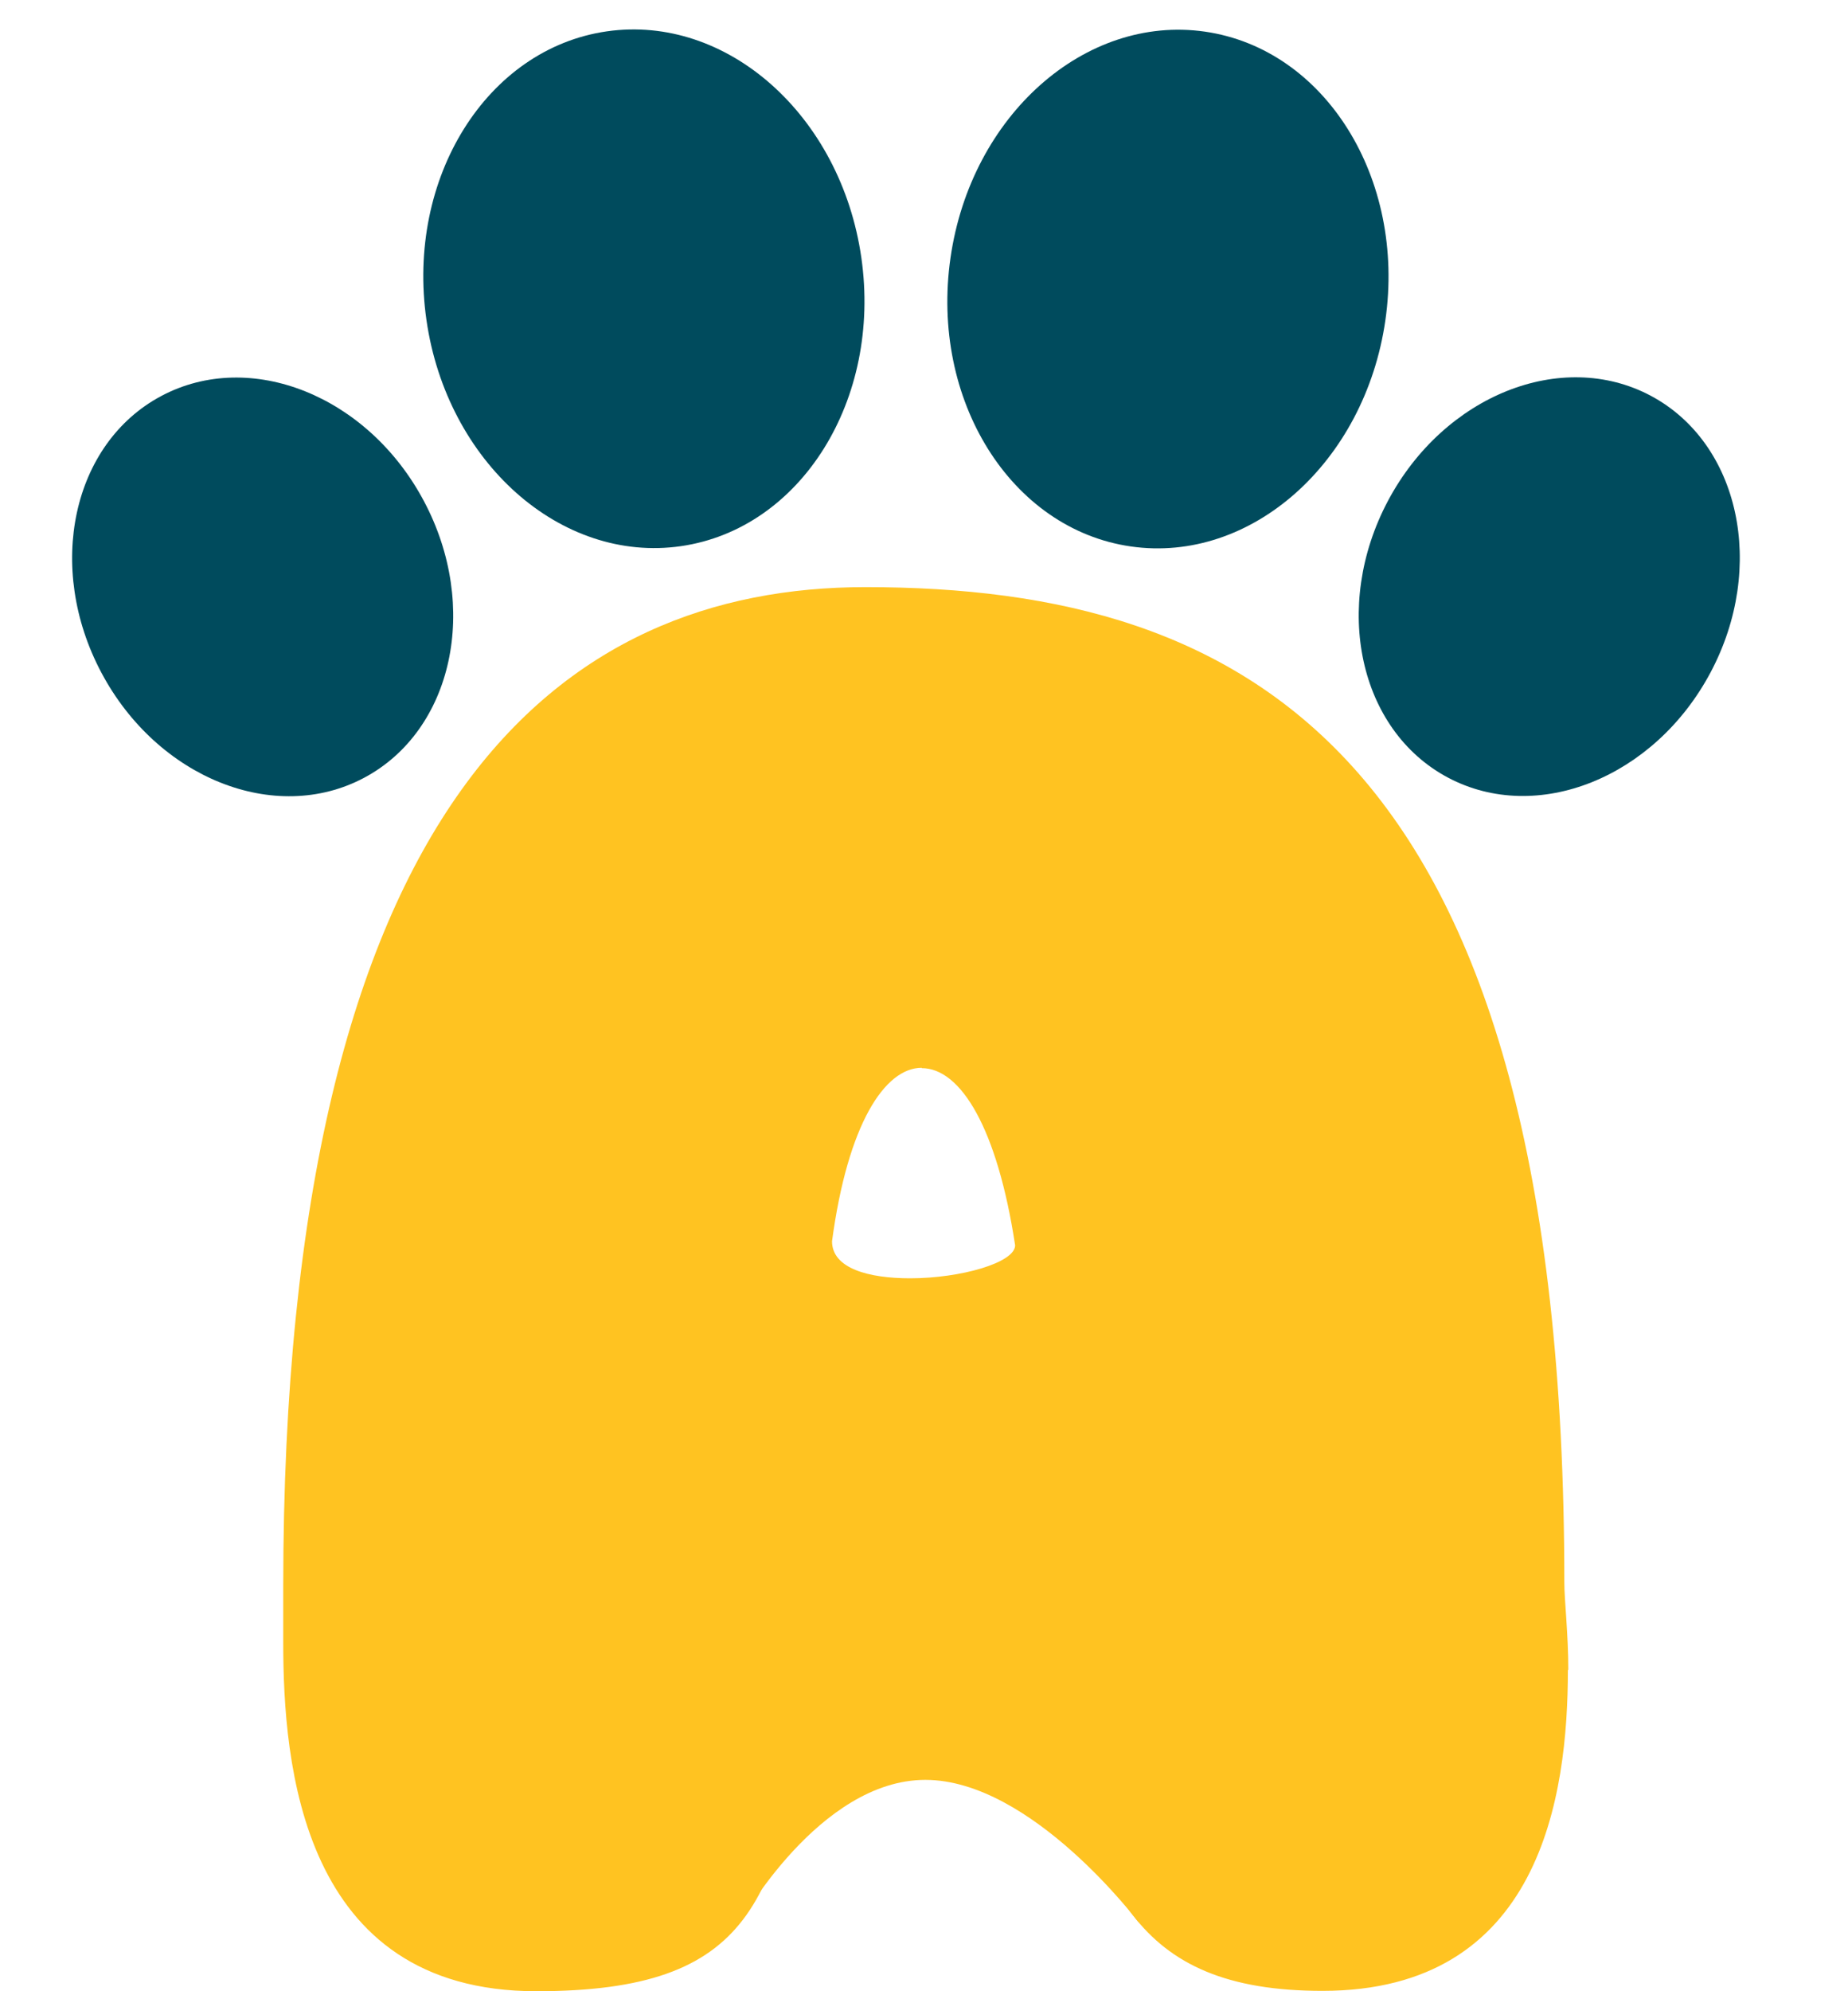 <svg width="26" height="28" viewBox="0 0 26 28" fill="none" xmlns="http://www.w3.org/2000/svg">
    <path d="M22.059 23.477C22.059 25.261 21.675 27.995 18.607 27.995C15.923 27.995 15.431 26.517 14.774 23.834C14.282 23.891 13.761 23.919 13.24 23.919C12.64 23.919 12.006 23.891 11.406 23.811C10.942 26.715 10.614 28 7.545 28C4.234 28 3.985 24.796 3.985 23.098V22.306C3.985 11.188 7.93 8.256 12.176 8.256C17.571 8.256 22.009 10.582 22.009 22.255C22.009 22.504 22.065 22.968 22.065 23.489L22.059 23.477ZM12.968 15.015C12.448 15.015 11.927 15.807 11.706 17.454C11.706 17.839 12.227 17.975 12.804 17.975C13.518 17.975 14.282 17.755 14.282 17.511C14.033 15.87 13.518 15.02 12.968 15.02V15.015Z" fill="#FFC321"/>
    <path d="M10.415 27.032C10.415 27.032 11.525 25.028 13.019 25.028C14.514 25.028 16.02 27.032 16.02 27.032L16.716 25.611L15.454 23.245L10.415 23.154V27.032Z" fill="#FFC321"/>
    <path d="M9.58 7.68C11.27 7.436 12.406 5.619 12.118 3.62C11.83 1.621 10.227 0.198 8.537 0.441C6.848 0.684 5.712 2.502 6 4.501C6.288 6.5 7.891 7.923 9.58 7.68Z" fill="#004B5D"/>
    <path d="M5.121 10.938C6.375 10.272 6.753 8.53 5.965 7.048C5.178 5.565 3.523 4.902 2.27 5.568C1.016 6.234 0.638 7.975 1.426 9.458C2.213 10.941 3.868 11.603 5.121 10.938Z" fill="#004B5D"/>
    <path d="M19.491 4.505C19.779 2.506 18.643 0.689 16.953 0.445C15.264 0.202 13.661 1.625 13.373 3.624C13.085 5.623 14.221 7.441 15.91 7.684C17.6 7.927 19.203 6.504 19.491 4.505Z" fill="#004B5D"/>
    <path d="M24.067 9.454C24.854 7.972 24.476 6.23 23.223 5.564C21.969 4.899 20.315 5.561 19.527 7.044C18.74 8.527 19.118 10.268 20.371 10.934C21.625 11.6 23.279 10.937 24.067 9.454Z" fill="#004B5D"/>
</svg>
